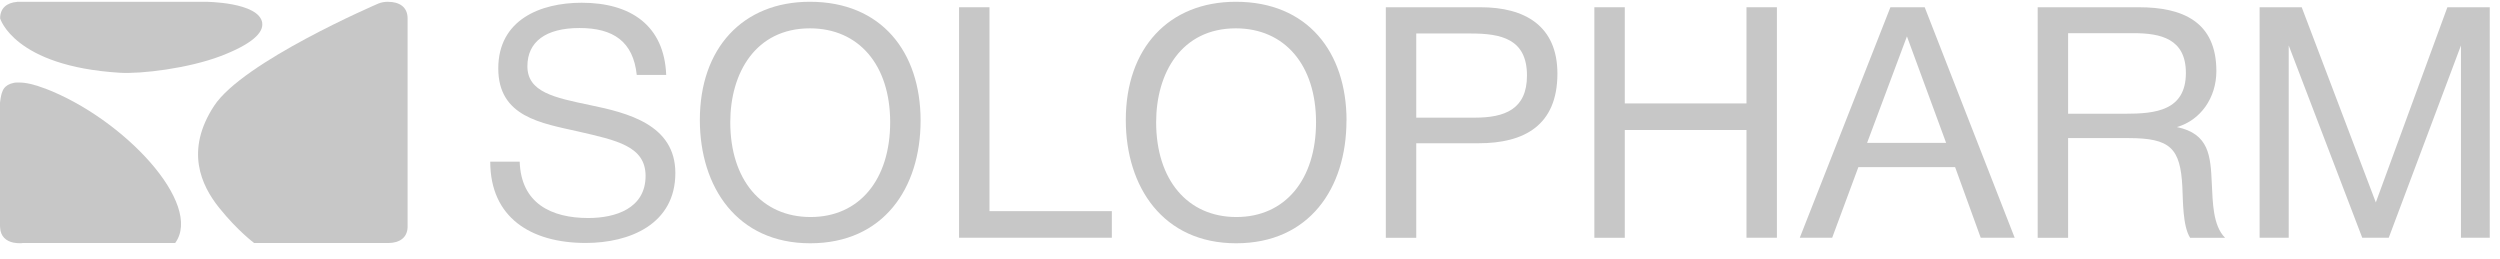 <?xml version="1.0" encoding="UTF-8"?> <svg xmlns="http://www.w3.org/2000/svg" width="164" height="17" viewBox="0 0 164 17" fill="none"> <g clip-path="url(#clip0_596_2)"> <path d="M2.955 5.808C2.223 5.526 1.666 5.41 1.246 5.414H1.212C1.212 5.414 1.174 5.414 1.156 5.414C1.139 5.414 1.122 5.414 1.105 5.414C1.088 5.414 1.066 5.414 1.045 5.418C1.032 5.418 1.024 5.418 1.011 5.418C0.981 5.418 0.955 5.427 0.925 5.431H0.921C0.835 5.448 0.758 5.47 0.685 5.496C0.445 5.585 0.253 5.744 0.163 5.988C0.124 6.074 0.099 6.164 0.077 6.258C0.043 6.416 0.026 6.536 0 6.742V14.816C0 14.863 0 14.905 0.009 14.953C0.043 15.505 0.39 15.818 0.899 15.921C0.904 15.921 0.912 15.921 0.917 15.921C1.032 15.942 1.152 15.955 1.281 15.955C1.353 15.955 1.422 15.955 1.495 15.942H11.491C13.355 13.389 8.138 7.787 2.955 5.804V5.808Z" fill="#C7C7C7"></path> <path d="M17.204 1.504C17.003 0.125 13.461 0.116 13.461 0.116H1.121L1.113 0.125C0.466 0.176 0.008 0.519 0.008 1.204C0.008 1.204 0.907 4.343 7.846 4.772C9.276 4.862 12.364 4.48 14.463 3.684C16.545 2.891 17.294 2.138 17.2 1.504H17.204Z" fill="#C7C7C7"></path> <path d="M25.465 0.116C25.243 0.116 25.02 0.15 24.823 0.232C24.673 0.296 15.936 4.052 14.043 6.947C12.128 9.873 13.19 12.16 14.389 13.646C15.585 15.137 16.672 15.942 16.672 15.942H25.487C26.194 15.933 26.716 15.608 26.738 14.905V1.204C26.738 0.459 26.198 0.12 25.465 0.12V0.116Z" fill="#C7C7C7"></path> <path d="M41.771 4.917C41.54 2.729 40.242 1.838 38.015 1.838C35.788 1.838 34.597 2.75 34.597 4.343C34.597 6.044 36.358 6.403 38.696 6.892C41.159 7.401 44.303 8.168 44.303 11.35C44.303 14.708 41.309 15.938 38.422 15.938C34.811 15.938 32.16 14.259 32.16 10.605H34.092C34.178 13.346 36.173 14.302 38.593 14.302C40.358 14.302 42.35 13.685 42.35 11.539C42.35 9.586 40.439 9.205 37.955 8.631C35.514 8.078 32.687 7.676 32.687 4.489C32.687 1.302 35.441 0.18 38.161 0.18C41.369 0.18 43.575 1.666 43.703 4.917H41.771Z" fill="#C7C7C7"></path> <path d="M60.391 7.911C60.391 12.348 57.95 15.959 53.149 15.959C48.347 15.959 45.91 12.263 45.91 7.868C45.91 3.153 48.733 0.116 53.127 0.116C57.821 0.116 60.391 3.405 60.391 7.911ZM47.906 8.018C47.906 11.796 49.966 14.237 53.174 14.237C56.382 14.237 58.395 11.774 58.395 8.018C58.395 4.262 56.335 1.859 53.131 1.859C49.564 1.859 47.906 4.789 47.906 8.018Z" fill="#C7C7C7"></path> <path d="M72.936 15.595H62.914V0.476H64.91V13.851H72.936V15.591V15.595Z" fill="#C7C7C7"></path> <path d="M88.328 7.911C88.328 12.348 85.887 15.959 81.09 15.959C76.293 15.959 73.852 12.263 73.852 7.868C73.852 3.153 76.674 0.116 81.073 0.116C85.767 0.116 88.333 3.405 88.333 7.911H88.328ZM75.843 8.018C75.843 11.796 77.903 14.237 81.107 14.237C84.311 14.237 86.332 11.774 86.332 8.018C86.332 4.262 84.272 1.859 81.069 1.859C77.501 1.859 75.843 4.789 75.843 8.018Z" fill="#C7C7C7"></path> <path d="M97.133 0.476C100.02 0.476 102.166 1.688 102.166 4.831C102.166 8.249 99.956 9.397 97.005 9.397H92.906V15.599H90.91V0.476H97.129H97.133ZM92.91 7.718H96.752C98.684 7.718 100.17 7.187 100.17 4.956C100.17 2.536 98.453 2.197 96.474 2.197H92.906V7.718H92.91Z" fill="#C7C7C7"></path> <path d="M116.565 15.595H114.569V8.528H106.586V15.599H104.59V0.476H106.586V6.785H114.569V0.476H116.565V15.595Z" fill="#C7C7C7"></path> <path d="M132.166 15.595H129.935L128.256 10.965H121.908L120.191 15.595H118.066L124.011 0.476H126.26L132.162 15.595H132.166ZM125.095 2.386L122.482 9.371H127.665L125.095 2.386Z" fill="#C7C7C7"></path> <path d="M140.319 0.476C143.163 0.476 145.394 1.414 145.394 4.66C145.394 6.42 144.354 7.89 142.803 8.335C144.928 8.78 145.013 10.224 145.095 12.053C145.159 13.265 145.159 14.79 145.964 15.599H143.673C143.18 14.837 143.206 13.136 143.163 12.267C143.035 9.718 142.375 9.059 139.638 9.059H135.668V15.599H133.672V0.476H140.319ZM135.668 7.461H139.424C141.377 7.461 143.394 7.269 143.394 4.784C143.394 2.536 141.737 2.176 139.955 2.176H135.668V7.461Z" fill="#C7C7C7"></path> <path d="M150.993 0.476L155.854 13.278L160.548 0.476H163.328V15.595H161.439V2.981L156.702 15.595H154.963L150.14 2.981V15.595H148.23V0.476H150.993Z" fill="#C7C7C7"></path> </g> <defs> <clipPath id="clip0_596_2"> <rect width="164" height="16" fill="white" transform="translate(0 0.116)"></rect> </clipPath> </defs> </svg> 